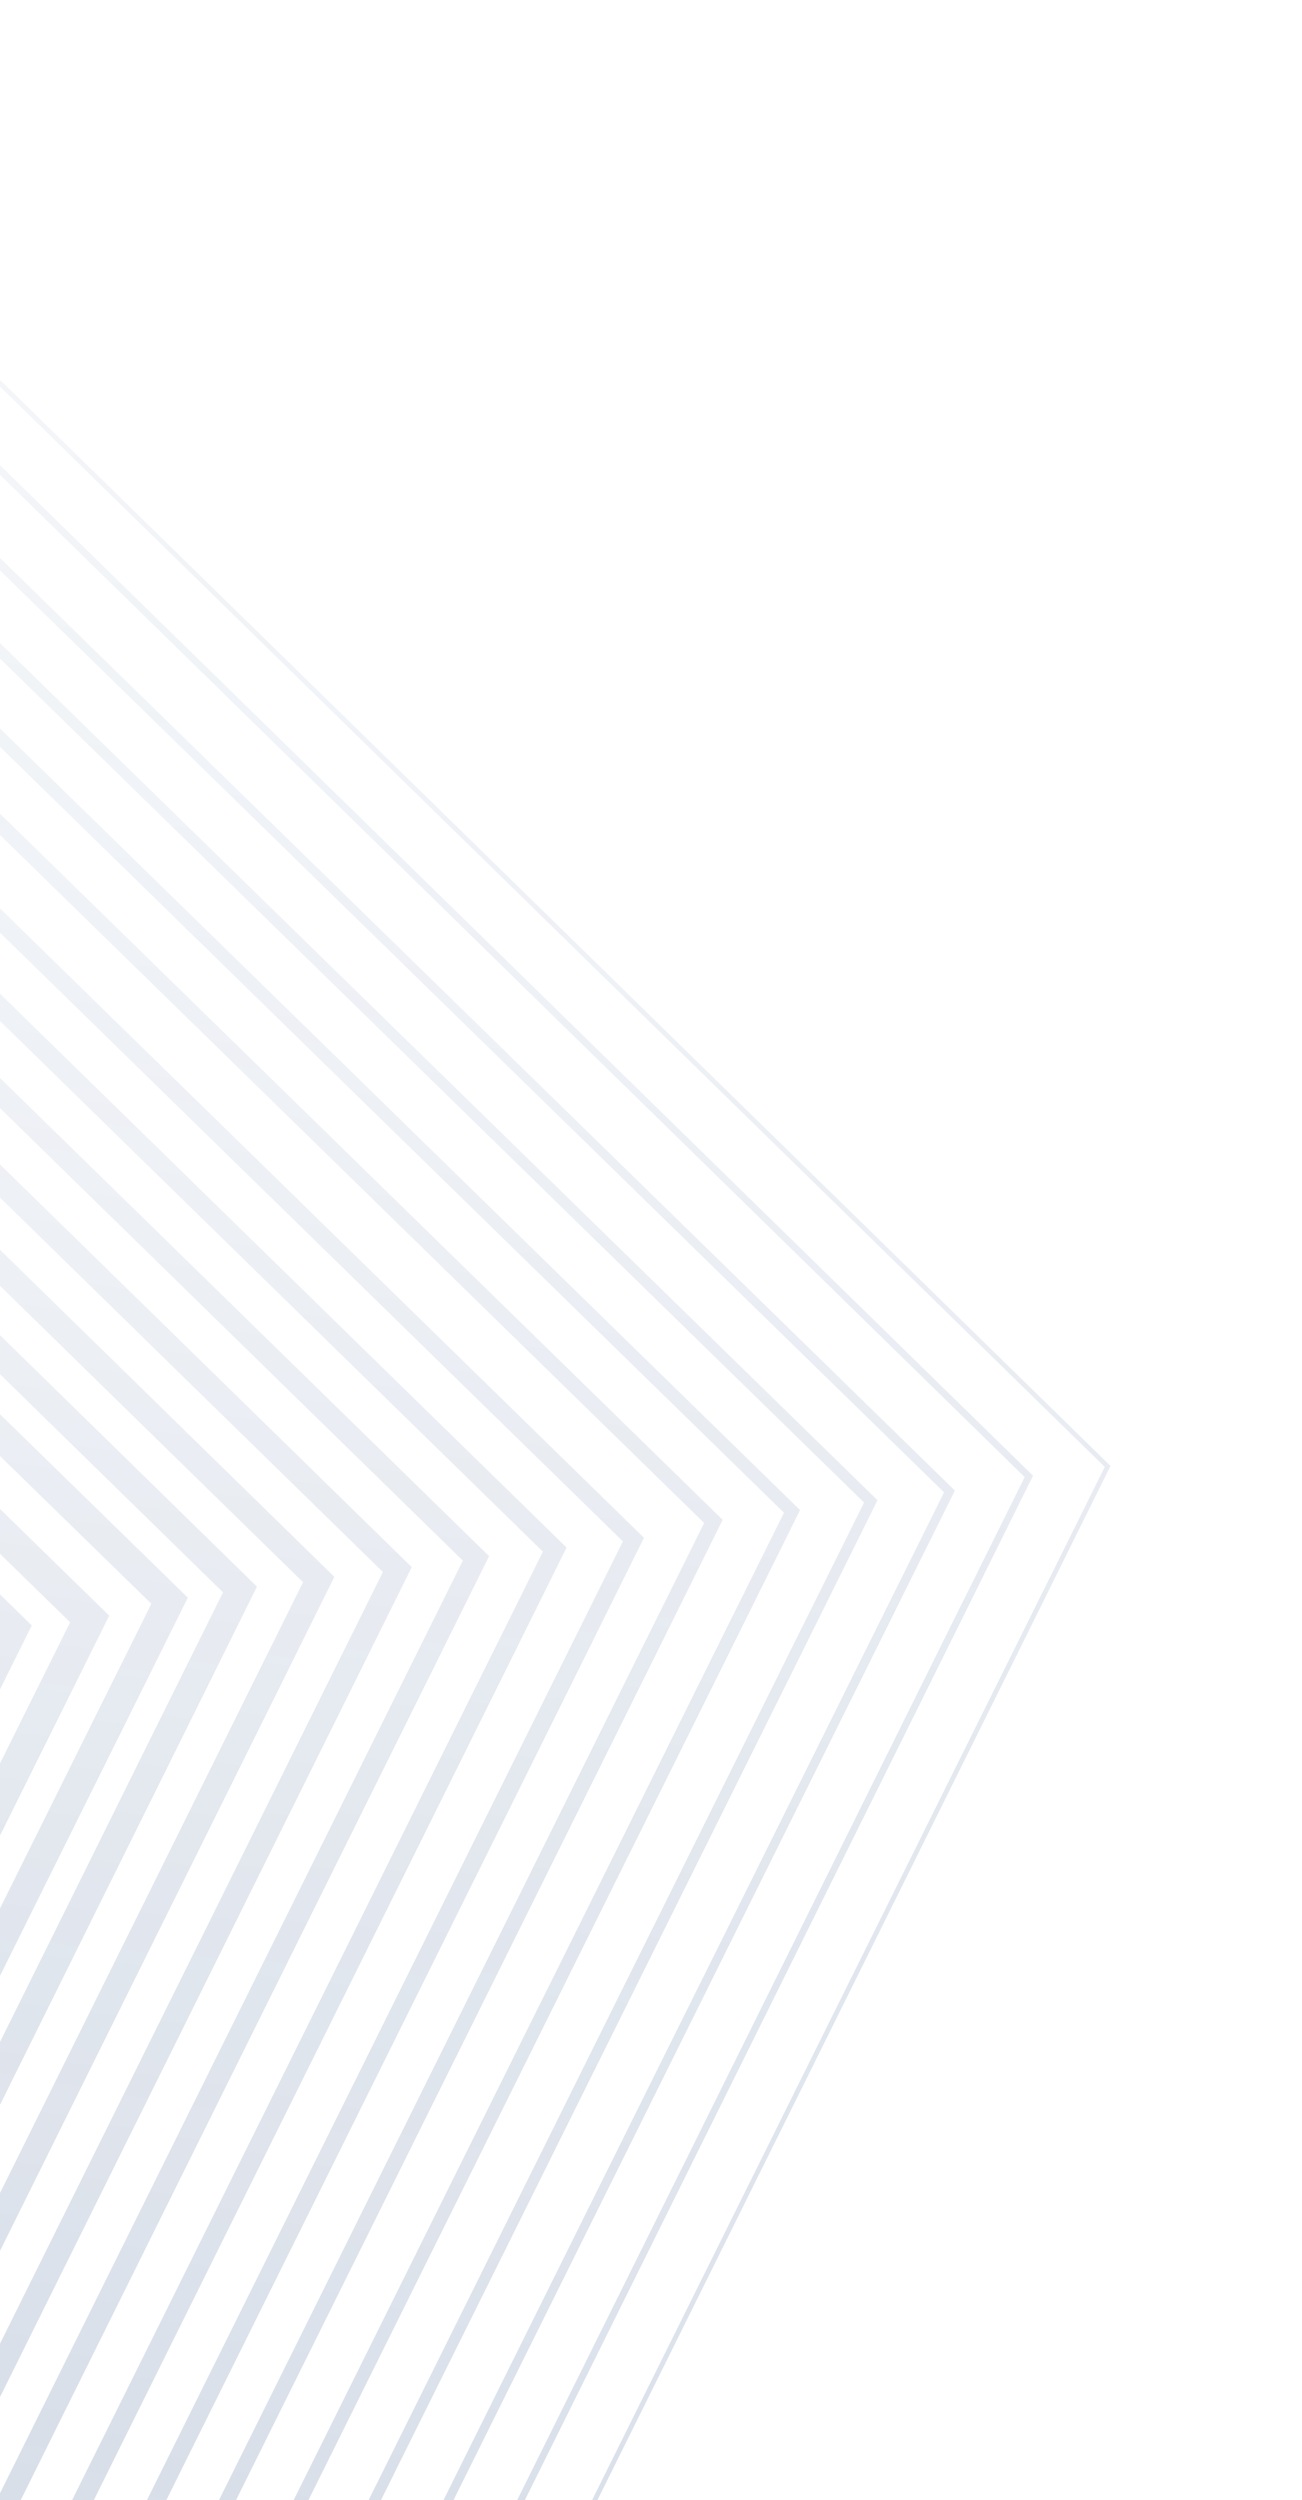 <svg width="300" height="576" viewBox="0 0 300 576" fill="none" xmlns="http://www.w3.org/2000/svg">
<g opacity="0.5" clip-path="url(#clip0_2690_4551)">
<g opacity="0.5">
<path fill-rule="evenodd" clip-rule="evenodd" d="M-564.508 655.358L-201.932 708.746L-39.144 380.824L-301.15 124.76L-625.866 294.431L-564.508 655.358ZM-28.34 378.987L-196.85 718.423L-572.149 663.162L-635.656 289.563L-299.555 113.938L-28.34 378.987Z" fill="url(#paint0_linear_2690_4551)" style="mix-blend-mode:multiply"/>
</g>
<g opacity="0.5">
<path fill-rule="evenodd" clip-rule="evenodd" d="M-577.73 669.444L-193.293 726.051L-20.713 378.473L-298.526 107.035L-642.798 286.874L-577.73 669.444ZM-10.498 376.751L-188.483 735.215L-584.976 676.834L-652.083 282.281L-297.02 96.805L-10.498 376.751Z" fill="url(#paint1_linear_2690_4551)" style="mix-blend-mode:multiply"/>
</g>
<g opacity="0.5">
<path fill-rule="evenodd" clip-rule="evenodd" d="M-590.996 683.544L-184.678 743.372L-2.285 376.108L-295.932 89.293L-659.787 279.293L-590.996 683.544ZM5.28 372.495L7.33 374.5L-180.15 752.003L-597.835 690.501L-668.524 274.983L-294.516 79.668L5.28 372.495Z" fill="url(#paint2_linear_2690_4551)" style="mix-blend-mode:multiply"/>
</g>
<g opacity="0.5">
<path fill-rule="evenodd" clip-rule="evenodd" d="M-604.219 697.64L-176.044 760.687L16.152 373.78L-293.305 71.58L-676.736 271.756L-604.219 697.64ZM25.175 372.241L-171.786 768.795L-610.627 704.177L-684.947 267.679L-291.976 62.536L25.175 372.241Z" fill="url(#paint3_linear_2690_4551)" style="mix-blend-mode:multiply"/>
</g>
<g opacity="0.5">
<path fill-rule="evenodd" clip-rule="evenodd" d="M-617.197 709.85L-167.135 776.12L34.864 369.513L-290.415 51.95L-693.422 262.277L-617.197 709.85ZM43.287 368.098L-163.165 783.68L-623.202 715.942L-701.104 258.49L-289.182 43.497L43.287 368.098Z" fill="url(#paint4_linear_2690_4551)" style="mix-blend-mode:multiply"/>
</g>
<g opacity="0.5">
<path fill-rule="evenodd" clip-rule="evenodd" d="M-630.832 723.897L-160.061 793.215L51.375 366.884L-288.766 34.082L-710.409 254.715L-630.832 723.897ZM59.217 365.563L-156.382 800.24L-636.381 729.562L-717.538 251.19L-287.609 26.223L59.217 365.563Z" fill="url(#paint5_linear_2690_4551)" style="mix-blend-mode:multiply"/>
</g>
<g opacity="0.5">
<path fill-rule="evenodd" clip-rule="evenodd" d="M-644.078 737.975L-151.427 810.516L69.817 364.544L-286.156 16.353L-727.394 247.158L-644.078 737.975ZM75.51 361.801L77.045 363.314L-148.049 817.027L-649.229 743.231L-733.979 243.895L-285.095 9.087L75.51 361.801Z" fill="url(#paint6_linear_2690_4551)" style="mix-blend-mode:multiply"/>
</g>
<g opacity="0.5">
<path fill-rule="evenodd" clip-rule="evenodd" d="M-657.327 752.09L-142.826 827.848L88.213 362.191L-283.555 -1.374L-744.349 239.6L-657.327 752.09ZM94.885 361.069L-139.697 833.818L-662.059 756.902L-750.408 236.603L-282.575 -8.048L94.885 361.069Z" fill="url(#paint7_linear_2690_4551)" style="mix-blend-mode:multiply"/>
</g>
<g opacity="0.5">
<path fill-rule="evenodd" clip-rule="evenodd" d="M-761.341 231.764L-670.604 765.915L-134.223 844.895L106.639 359.57L-280.962 -19.377L-761.341 231.764ZM111.41 357.271L112.703 358.537L-130.555 848.725L-131.365 850.341L-674.908 770.307L-766.858 229.025L-281.673 -24.621L-280.072 -25.449L111.41 357.271Z" fill="url(#paint8_linear_2690_4551)" style="mix-blend-mode:multiply"/>
</g>
<g opacity="0.5">
<path fill-rule="evenodd" clip-rule="evenodd" d="M-683.836 780.283L-125.569 862.486L125.078 357.5L-278.34 -36.827L-778.287 224.483L-683.836 780.283ZM130.558 356.559L-123.002 867.397L-687.719 784.245L-783.272 222.002L-277.536 -42.318L130.558 356.559Z" fill="url(#paint9_linear_2690_4551)" style="mix-blend-mode:multiply"/>
</g>
<g opacity="0.5">
<path fill-rule="evenodd" clip-rule="evenodd" d="M-697.09 794.388L-116.959 879.81L143.511 355.135L-275.737 -54.562L-795.273 216.903L-697.09 794.388ZM147.356 353.292L148.396 354.296L-113.996 882.887L-114.647 884.19L-700.56 797.917L-799.454 216.129L-799.702 214.693L-275.009 -59.449L147.356 353.292Z" fill="url(#paint10_linear_2690_4551)" style="mix-blend-mode:multiply"/>
</g>
<g opacity="0.5">
<path fill-rule="evenodd" clip-rule="evenodd" d="M-710.049 806.587L-108.031 895.231L162.236 350.896L-272.819 -74.179L-811.945 207.453L-710.049 806.587ZM165.61 349.278L166.521 350.173L-105.439 897.931L-106.022 899.076L-713.087 809.689L-815.64 206.786L-815.846 205.524L-272.189 -78.485L165.61 349.278Z" fill="url(#paint11_linear_2690_4551)" style="mix-blend-mode:multiply"/>
</g>
<g opacity="0.5">
<path fill-rule="evenodd" clip-rule="evenodd" d="M-828.897 199.889L-723.3 820.656L-99.431 912.518L180.627 348.537L-270.226 -91.906L-828.897 199.889ZM183.549 347.141L184.353 347.92L-97.194 914.861L-97.689 915.863L-725.926 823.358L-832.096 199.316L-832.283 198.225L-270.662 -95.095L-269.676 -95.621L183.549 347.141Z" fill="url(#paint12_linear_2690_4551)" style="mix-blend-mode:multiply"/>
</g>
<g opacity="0.5">
<path fill-rule="evenodd" clip-rule="evenodd" d="M-736.547 834.767L-90.791 929.852L199.078 346.188L-267.603 -109.645L-845.866 192.325L-736.547 834.767ZM201.54 345.005L202.194 345.662L-88.915 931.807L-89.32 932.654L-738.753 837.028L-848.563 191.827L-848.71 190.921L-267.145 -112.757L201.54 345.005Z" fill="url(#paint13_linear_2690_4551)" style="mix-blend-mode:multiply"/>
</g>
<g opacity="0.5">
<path fill-rule="evenodd" clip-rule="evenodd" d="M-862.831 184.765L-749.788 848.874L-82.168 947.178L217.512 343.841L-264.991 -127.345L-862.831 184.765ZM219.48 342.888L220.028 343.427L-80.654 948.777L-80.988 949.444L-751.594 850.701L-865.017 184.376L-865.145 183.641L-265.309 -129.53L-264.628 -129.889L219.48 342.888Z" fill="url(#paint14_linear_2690_4551)" style="mix-blend-mode:multiply"/>
</g>
<g opacity="0.5">
<path fill-rule="evenodd" clip-rule="evenodd" d="M-879.629 176.038L-763.048 862.981L-73.558 964.506L236.091 340.323L-262.106 -146.974L-879.629 176.038ZM237.619 339.594L238.043 339.992L-72.639 966.233L-764.412 864.372L-881.399 175.16L-262.323 -148.655L-261.811 -148.927L237.619 339.594Z" fill="url(#paint15_linear_2690_4551)" style="mix-blend-mode:multiply"/>
</g>
<g opacity="0.5">
<path fill-rule="evenodd" clip-rule="evenodd" d="M-64.279 983.026L-64.101 982.659L255.885 337.754L255.591 337.464L-259.293 -166.061L-259.647 -165.866L-897.825 167.876L-897.77 168.265L-777.255 878.043L-64.279 983.026ZM254.543 337.982L-64.928 981.82L-776.279 877.077L-896.598 168.482L-259.491 -164.689L254.543 337.982Z" fill="url(#paint16_linear_2690_4551)" style="mix-blend-mode:multiply"/>
</g>
</g>
<defs>
<linearGradient id="paint0_linear_2690_4551" x1="-384.494" y1="690.794" x2="-299.555" y2="113.938" gradientUnits="userSpaceOnUse">
<stop stop-color="#103977"/>
<stop offset="1" stop-color="#103977" stop-opacity="0"/>
</linearGradient>
<linearGradient id="paint1_linear_2690_4551" x1="-386.73" y1="706.025" x2="-297.025" y2="96.805" gradientUnits="userSpaceOnUse">
<stop stop-color="#103977"/>
<stop offset="1" stop-color="#103977" stop-opacity="0"/>
</linearGradient>
<linearGradient id="paint2_linear_2690_4551" x1="-388.981" y1="721.254" x2="-294.511" y2="79.669" gradientUnits="userSpaceOnUse">
<stop stop-color="#103977"/>
<stop offset="1" stop-color="#103977" stop-opacity="0"/>
</linearGradient>
<linearGradient id="paint3_linear_2690_4551" x1="-391.217" y1="736.485" x2="-291.981" y2="62.535" gradientUnits="userSpaceOnUse">
<stop stop-color="#103977"/>
<stop offset="1" stop-color="#103977" stop-opacity="0"/>
</linearGradient>
<linearGradient id="paint4_linear_2690_4551" x1="-393.184" y1="749.811" x2="-289.182" y2="43.497" gradientUnits="userSpaceOnUse">
<stop stop-color="#103977"/>
<stop offset="1" stop-color="#103977" stop-opacity="0"/>
</linearGradient>
<linearGradient id="paint5_linear_2690_4551" x1="-396.382" y1="764.901" x2="-287.615" y2="26.222" gradientUnits="userSpaceOnUse">
<stop stop-color="#103977"/>
<stop offset="1" stop-color="#103977" stop-opacity="0"/>
</linearGradient>
<linearGradient id="paint6_linear_2690_4551" x1="-398.633" y1="780.13" x2="-285.1" y2="9.086" gradientUnits="userSpaceOnUse">
<stop stop-color="#103977"/>
<stop offset="1" stop-color="#103977" stop-opacity="0"/>
</linearGradient>
<linearGradient id="paint7_linear_2690_4551" x1="-400.873" y1="795.361" x2="-282.575" y2="-8.048" gradientUnits="userSpaceOnUse">
<stop stop-color="#103977"/>
<stop offset="1" stop-color="#103977" stop-opacity="0"/>
</linearGradient>
<linearGradient id="paint8_linear_2690_4551" x1="-403.136" y1="810.324" x2="-280.072" y2="-25.449" gradientUnits="userSpaceOnUse">
<stop stop-color="#103977"/>
<stop offset="1" stop-color="#103977" stop-opacity="0"/>
</linearGradient>
<linearGradient id="paint9_linear_2690_4551" x1="-405.36" y1="825.821" x2="-277.531" y2="-42.318" gradientUnits="userSpaceOnUse">
<stop stop-color="#103977"/>
<stop offset="1" stop-color="#103977" stop-opacity="0"/>
</linearGradient>
<linearGradient id="paint10_linear_2690_4551" x1="-407.604" y1="841.054" x2="-275.009" y2="-59.449" gradientUnits="userSpaceOnUse">
<stop stop-color="#103977"/>
<stop offset="1" stop-color="#103977" stop-opacity="0"/>
</linearGradient>
<linearGradient id="paint11_linear_2690_4551" x1="-409.555" y1="854.382" x2="-272.194" y2="-78.486" gradientUnits="userSpaceOnUse">
<stop stop-color="#103977"/>
<stop offset="1" stop-color="#103977" stop-opacity="0"/>
</linearGradient>
<linearGradient id="paint12_linear_2690_4551" x1="-411.802" y1="869.611" x2="-269.676" y2="-95.621" gradientUnits="userSpaceOnUse">
<stop stop-color="#103977"/>
<stop offset="1" stop-color="#103977" stop-opacity="0"/>
</linearGradient>
<linearGradient id="paint13_linear_2690_4551" x1="-414.042" y1="884.84" x2="-267.15" y2="-112.757" gradientUnits="userSpaceOnUse">
<stop stop-color="#103977"/>
<stop offset="1" stop-color="#103977" stop-opacity="0"/>
</linearGradient>
<linearGradient id="paint14_linear_2690_4551" x1="-416.286" y1="900.073" x2="-264.628" y2="-129.889" gradientUnits="userSpaceOnUse">
<stop stop-color="#103977"/>
<stop offset="1" stop-color="#103977" stop-opacity="0"/>
</linearGradient>
<linearGradient id="paint15_linear_2690_4551" x1="-418.525" y1="915.302" x2="-261.822" y2="-148.929" gradientUnits="userSpaceOnUse">
<stop stop-color="#103977"/>
<stop offset="1" stop-color="#103977" stop-opacity="0"/>
</linearGradient>
<linearGradient id="paint16_linear_2690_4551" x1="-420.761" y1="930.535" x2="-259.293" y2="-166.061" gradientUnits="userSpaceOnUse">
<stop stop-color="#103977"/>
<stop offset="1" stop-color="#103977" stop-opacity="0"/>
</linearGradient>
<clipPath id="clip0_2690_4551">
<rect width="300" height="576" fill="white" transform="matrix(-1 0 0 -1 300 576)"/>
</clipPath>
</defs>
</svg>
